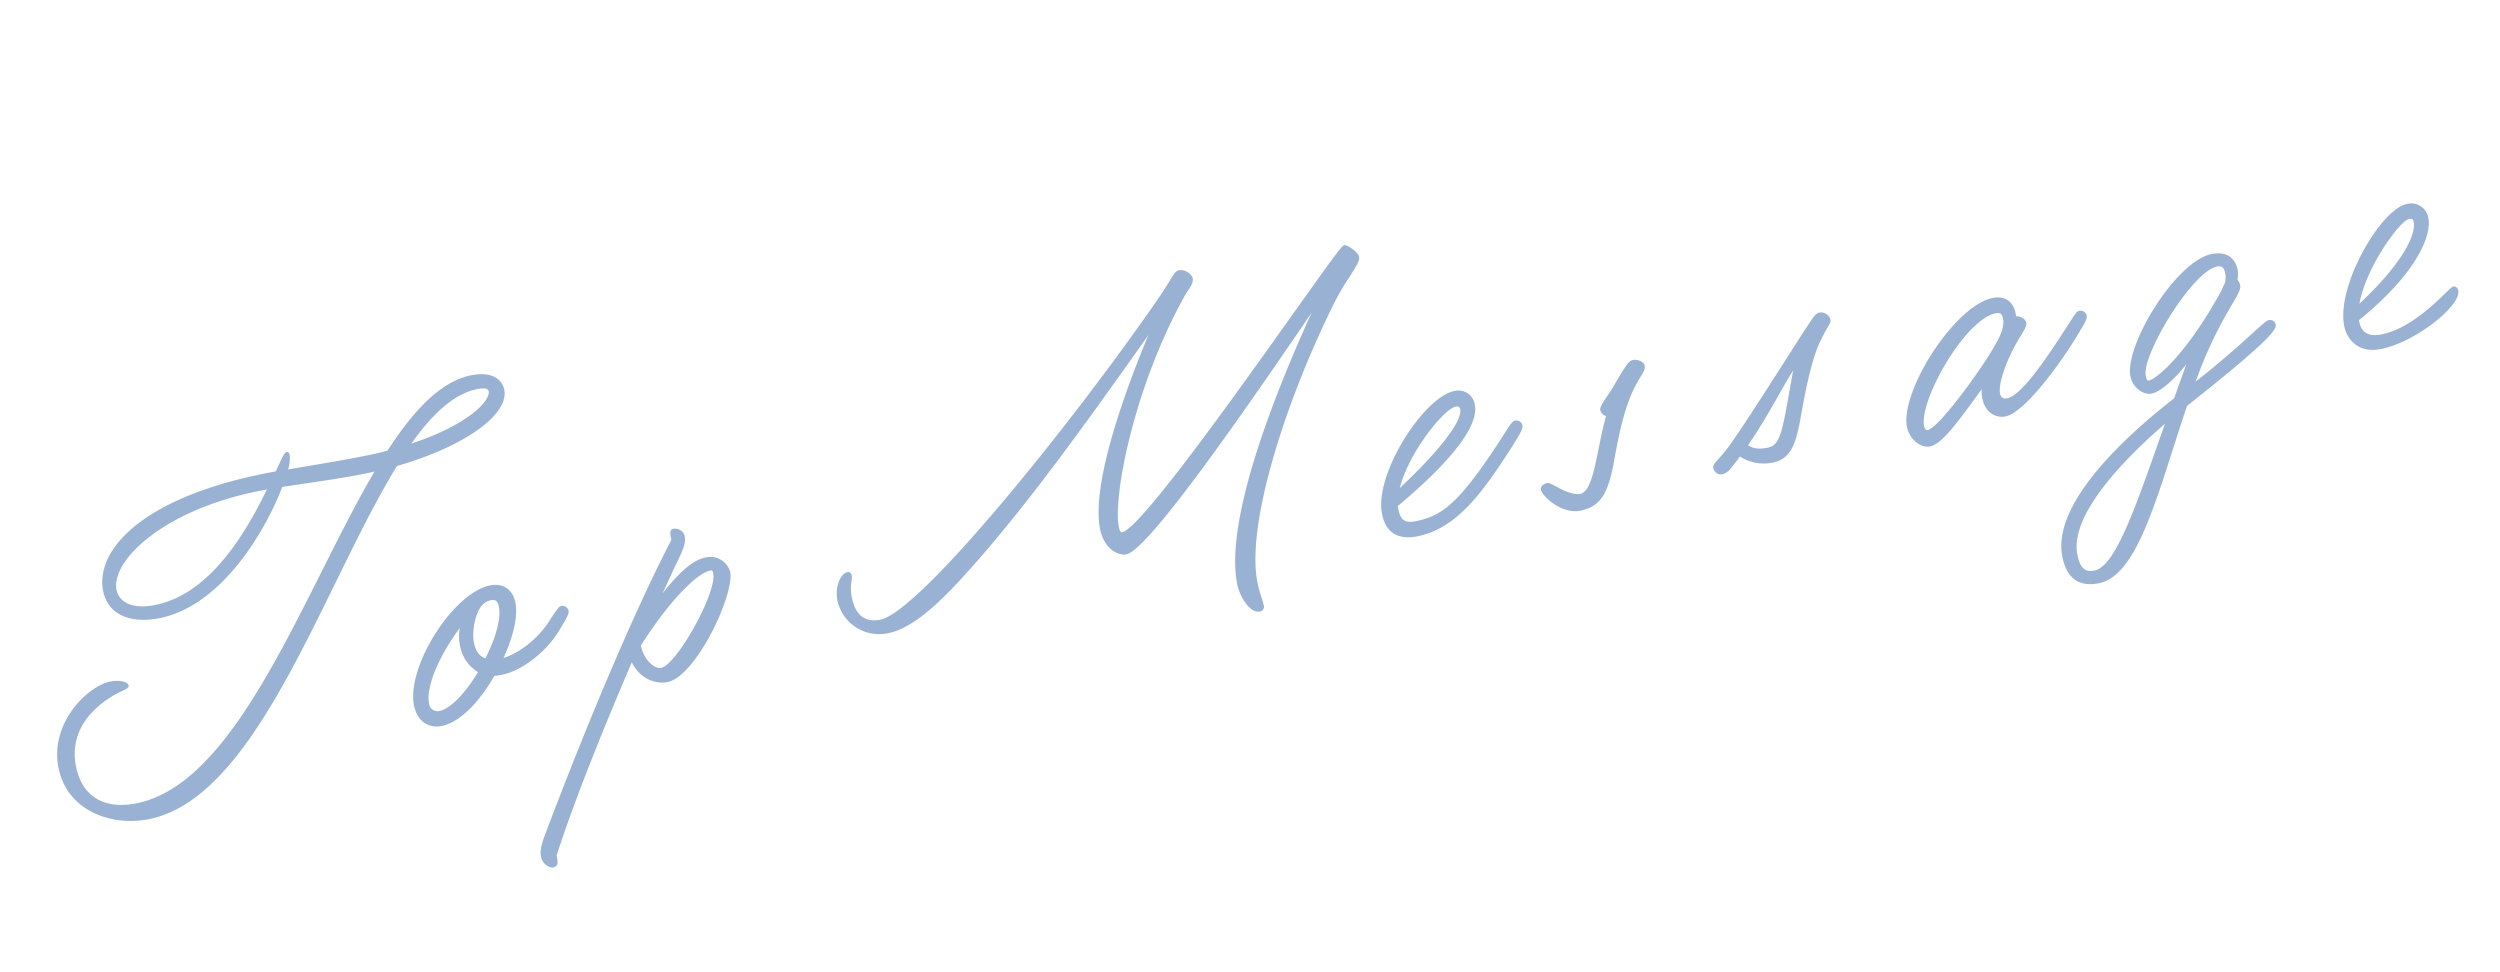 <svg xmlns="http://www.w3.org/2000/svg" xmlns:xlink="http://www.w3.org/1999/xlink" width="701.436" height="272.759" viewBox="0 0 701.436 272.759"><defs><clipPath id="a"><rect width="686.491" height="144.424" fill="#003e92"/></clipPath></defs><g transform="translate(0 130.989) rotate(-11)" opacity="0.401"><g clip-path="url(#a)"><path d="M22.033,105C11.351,105,0,98.308,0,85.909,0,73.16,12.45,65.027,18.96,65.027c2.244,0,4.753.883,4.753,2.065,0,.65-.638.809-1.8,1.1a28.369,28.369,0,0,0-3.833,1.194C12.067,71.763,4.9,76.673,4.9,86.549c0,8.531,5.313,13.424,14.577,13.424,21.838,0,43.073-27.473,63.608-54.041,6.861-8.877,13.355-17.279,19.805-24.59-1.36.068-2.737.068-4.178.068-4.566,0-9.985-.241-15.225-.473-2.334-.1-4.639-.207-6.829-.287C69.8,31.728,53.606,50.212,35.729,50.212c-8.616,0-13.968-4.029-13.968-10.514,0-11.8,15.956-23.7,51.6-23.7h2.356l.84-1.163c1.955-2.714,2.6-3.573,3.205-3.573.392,0,.655.419.655,1.041a10.626,10.626,0,0,1-1.19,3.836c1.915.039,3.948.088,6,.137,4.79.116,9.743.235,13.48.235,3.16,0,6.147,0,8.9-.241C118.3,5.172,126.941,0,134.806,0c6.052,0,8.208,2.984,8.208,5.777,0,7.125-14.129,13.523-33.62,15.234-7.43,8.056-15,18.059-23.021,28.646C65.772,76.864,44.469,105,22.033,105M70.419,20.514c-27.827,0-44.914,11.4-44.914,19.569,0,3.025,2.551,6.256,9.712,6.256,11.944,0,24.083-8.449,37.094-25.825ZM135.7,4.129c-6.165,0-13.089,3.756-21.142,11.476,16.991-2.177,24.07-7.68,24.07-10.212,0-.313,0-1.264-2.928-1.264" fill="#003e92"/><path d="M107.791,95.014c-3.976,0-6.544-2.82-6.544-7.185,0-11.091,16.907-28.946,27.409-28.946,3.721,0,6.032,2.361,6.032,6.161,0,3.717-2.264,8.979-6.234,14.527,4.71-.446,10.72-3.6,14.631-7.761,2.767-2.92,3.519-3.454,4-3.454a1.764,1.764,0,0,1,1.808,1.68c0,.917-.856,1.9-3.56,4.878-4.794,5.341-12.509,9.219-18.344,9.219a13.977,13.977,0,0,1-2.022-.1c-5.921,6.876-12.332,10.976-17.18,10.976M118,69.023c-6.37,5.708-12.5,13.979-12.5,19.062a2.4,2.4,0,0,0,2.545,2.672c2.961,0,8-3.459,12.612-8.643a10.915,10.915,0,0,1-3.54-8.366A12.73,12.73,0,0,1,118,69.023m10.141-6.011a4.417,4.417,0,0,0-2.477.707c-2.45,1.518-4.548,6.782-4.548,10.029,0,2.41.776,4.087,2.31,4.993,4.068-5.218,6.49-10.227,6.49-13.441,0-2.017-.9-2.288-1.775-2.288" fill="#003e92"/><path d="M130.957,139.944c-1.35,0-2.832-1.818-2.832-3.473,0-1.134.182-2.634,2.365-6.1,19.129-30.929,37.529-58,50.5-74.3,0-2.023.026-2.949,1.168-2.949a2.729,2.729,0,0,1,2.7,2.576c0,2.1-.9,3.375-4.688,8.433L175.7,70.323c7.671-6.632,11.386-7.6,14.009-7.6a5.751,5.751,0,0,1,5.775,5.264c0,6.561-15.056,27.026-23.185,27.026-3.332,0-7.367-2.312-8.755-7.361-13.84,20.359-24.28,36.9-31.039,49.177,0,1.814-.028,3.114-1.551,3.114m35.986-56.436c.062,4.364,2.63,7.249,4.335,7.249,4.543,0,19.441-17.743,19.441-23.153,0-1.007-.033-1.007-.88-1.007-2.336,0-10.123,3.539-22.9,16.911" fill="#003e92"/><path d="M339.218,107.3c-2.857,0-4.752-5.326-4.752-8.849,0-14.044,12.1-38.44,35.04-70.705-27.3,27.086-57.985,56.641-63.954,56.641-2.381,0-5.9-2.691-5.9-8.464,0-13.3,15.218-38.01,23.711-50.762-25.794,24.709-43.3,40.8-60.317,53.895C253.4,86.481,243.43,93.35,235.789,93.35a11.951,11.951,0,0,1-12.3-11.793c0-3.869,2.331-7.185,4.24-7.185.69,0,1.039.394,1.039,1.168a4.751,4.751,0,0,1-.372,1.55,11.815,11.815,0,0,0-.779,4.339c0,5.171,2.234,7.792,6.64,7.792,11.291,0,62.947-43.449,93.548-73.361,2.052-2,3.39-3.472,4.367-4.546,1.513-1.663,2.139-2.353,3.082-2.353a3.733,3.733,0,0,1,3.343,2.832c0,1.34-1.062,2.381-2,3.3-.278.271-.551.539-.789.806-19.151,22.509-30.876,51.906-30.876,60.409,0,1.775.437,1.775.624,1.775,5.12,0,38.377-31.618,58.248-50.509C377.8,14.26,381.432,10.881,382.1,10.881c.8,0,3.472,2.682,3.472,3.984,0,1.188-1.487,2.734-3.739,5.074a69.465,69.465,0,0,0-5.049,5.669C358.569,49.156,340.13,81.96,340.13,99.094a37.823,37.823,0,0,0,.314,4.3,23,23,0,0,1,.2,2.352,1.37,1.37,0,0,1-1.424,1.552" fill="#003e92"/><path d="M386.572,95.014c-5.537,0-8.464-2.795-8.464-8.081,0-11.457,17.845-29.97,26.513-29.97a4.634,4.634,0,0,1,4.88,5.009c0,4.072-4.626,11.48-26.625,23.661v1.044c0,2.975,1.106,4.08,4.08,4.08,7.816,0,13.318-2.844,28.641-18.822,2.756-2.9,3.468-3.579,4.129-3.579a1.8,1.8,0,0,1,1.808,1.68c0,.959-1.288,2.424-2.971,4.239l-.59.639c-10.81,11.391-19.982,20.1-31.4,20.1m17.537-33.666c-3.338,0-15.358,10.126-19.725,19.435,18.8-11.928,20.861-16.849,20.861-18.427,0-.754-.286-1.008-1.136-1.008" fill="#003e92"/><path d="M432.906,96.678c-5.36,0-9.745-6.005-9.745-7.953,0-.574.656-1.424,2.064-1.424.558,0,.986.348,2.256,1.378l.939.758c2.126,1.7,3.987,2.6,5.382,2.6,2.733,0,4.932-5.329,7.478-11.5,1.164-2.823,2.367-5.738,3.77-8.547a2.4,2.4,0,0,1-1.28-1.954c0-.785,1.231-2.061,2.719-3.527l.343-.34c1.112-1.111,1.972-2.091,2.883-3.128.952-1.084,1.937-2.2,3.261-3.528.966-.966,1.678-1.525,2.459-1.525,1.332,0,2.96,1.011,2.96,2.192,0,.964-.623,1.643-1.655,2.766a38.4,38.4,0,0,0-2.9,3.487c-3.914,5.382-6.946,13.157-8.757,17.8-.552,1.414-.987,2.531-1.315,3.247-2.4,5.21-4.73,9.194-10.86,9.194" fill="#003e92"/><path d="M473.867,94.245a2.176,2.176,0,0,1-2.064-2.064c0-.909.6-1.36,1.8-2.26a45.592,45.592,0,0,0,4.218-3.535c4.082-3.851,12.5-12.688,19.259-19.789,4.461-4.686,8.314-8.731,9.8-10.161.96-.961,1.672-1.521,2.454-1.521a2.75,2.75,0,0,1,2.7,2.577c0,.556-.358.967-1.143,1.869-.632.725-1.587,1.822-2.9,3.615-3.573,4.728-7.408,14.644-9.251,19.409-.4,1.038-.722,1.866-.944,2.4-2.061,4.9-4.186,8.95-9.329,8.95a12.6,12.6,0,0,1-8.726-3.431q-.381.342-.766.7c-.687.63-1.4,1.283-2.167,1.881a4.4,4.4,0,0,1-2.934,1.364M482.61,87.6c1.153,1.24,2.7,1.752,5.209,1.752,3.57,0,4.744-3.064,9.686-15.964q.7-1.83,1.508-3.927c-1.914,2.048-3.733,4.173-5.637,6.4-3.18,3.716-6.466,7.556-10.766,11.74" fill="#003e92"/><path d="M532.619,97.7c-2.485,0-5.264-2.853-5.264-6.673,0-4.645,4.371-12.166,11.137-19.159,5.475-5.659,13.466-11.707,19.472-11.707,3.376,0,5.392,2.065,5.392,5.521a4.2,4.2,0,0,1-.042.73c1.257.355,2.474,1.186,2.474,2.342,0,.893-.747,1.715-2.105,3.208-.491.54-1.062,1.169-1.7,1.917-4.038,4.711-7.2,10.388-7.2,12.924,0,1.179.555,1.776,1.649,1.776,4.139,0,12.725-8.592,20.448-16.645,3.031-3.175,3.45-3.58,4-3.58a1.754,1.754,0,0,1,1.936,1.68c0,.944-.874,1.909-2.79,4.026l-.769.85c-5.169,5.815-18.45,18.566-24.234,18.566-2.6,0-5.392-1.969-5.392-6.289a10.683,10.683,0,0,1,.316-2.486c-9.56,9.026-14.189,13-17.325,13m25.217-33.154c-3.865,0-10.042,4.155-16.121,10.846-5.648,6.216-9.592,12.908-9.592,16.275,0,.885.274,1.392.752,1.392,3.1,0,17.066-12.873,22.612-19.193,2.675-3.056,4.125-5.164,4.125-7.544,0-1.311-.465-1.776-1.776-1.776" fill="#003e92"/><path d="M571.785,144.424c-5.7,0-8.592-3.149-8.592-9.36,0-15.343,24.562-30.093,39.284-37.554,1.686-2.876,3.394-5.787,5.211-8.737-4.428,3.8-8.745,6.241-11.2,6.241-2.257,0-4.88-2.579-4.88-5.9,0-8.765,18.692-29.33,28.945-29.33,5.675,0,6.288,4.04,6.288,5.776a7.054,7.054,0,0,1-.592,2.655,3.59,3.59,0,0,1,.464,1.7c0,1.14-1.007,2.282-3.7,5.335l-1.393,1.585a119.766,119.766,0,0,0-12.306,17.2c7.733-3.9,13.776-7.557,17.843-10.02,3.495-2.117,4.938-2.976,5.555-2.976A1.61,1.61,0,0,1,634.4,82.71c0,1.618-4.9,5.228-28.784,17.581-2.113,3.7-4.166,7.444-6.152,11.067-9.728,17.743-18.13,33.066-27.675,33.066m26.8-40.4c-12.211,7.012-31.14,19.746-31.14,31.3,0,4.448,1.529,5.359,3.825,5.359,5.819,0,13.992-13.94,25.3-33.235Zm22.735-40.5c-7.088,0-25.458,20.327-25.458,26.225,0,1.519.318,1.519.625,1.519,1.966,0,11.432-4.88,24.526-20.593l1.647-2.282a6.55,6.55,0,0,0,.564-2.582c0-1.668-.516-2.287-1.9-2.287" fill="#003e92"/><path d="M661.9,95.014c-6.024,0-8.72-4.188-8.72-8.337,0-5.231,3.408-12.5,9.115-19.439,5.388-6.552,11.162-10.787,14.71-10.787a4.854,4.854,0,0,1,5.136,5.009c0,5.224-6.443,14.745-24.577,24.433v.528c0,3.047,1.8,4.592,5.36,4.592,7.77,0,15.95-5.358,19.88-7.932,1.639-1.073,2.174-1.413,2.521-1.413.565,0,1.168.375,1.168,1.425,0,4.21-14.458,11.921-24.593,11.921m14.849-34.306c-2.629,0-14.454,10.983-18.185,20.671,14.222-8.946,19.321-16,19.321-19.663,0-.754-.286-1.008-1.136-1.008" fill="#003e92"/></g></g></svg>